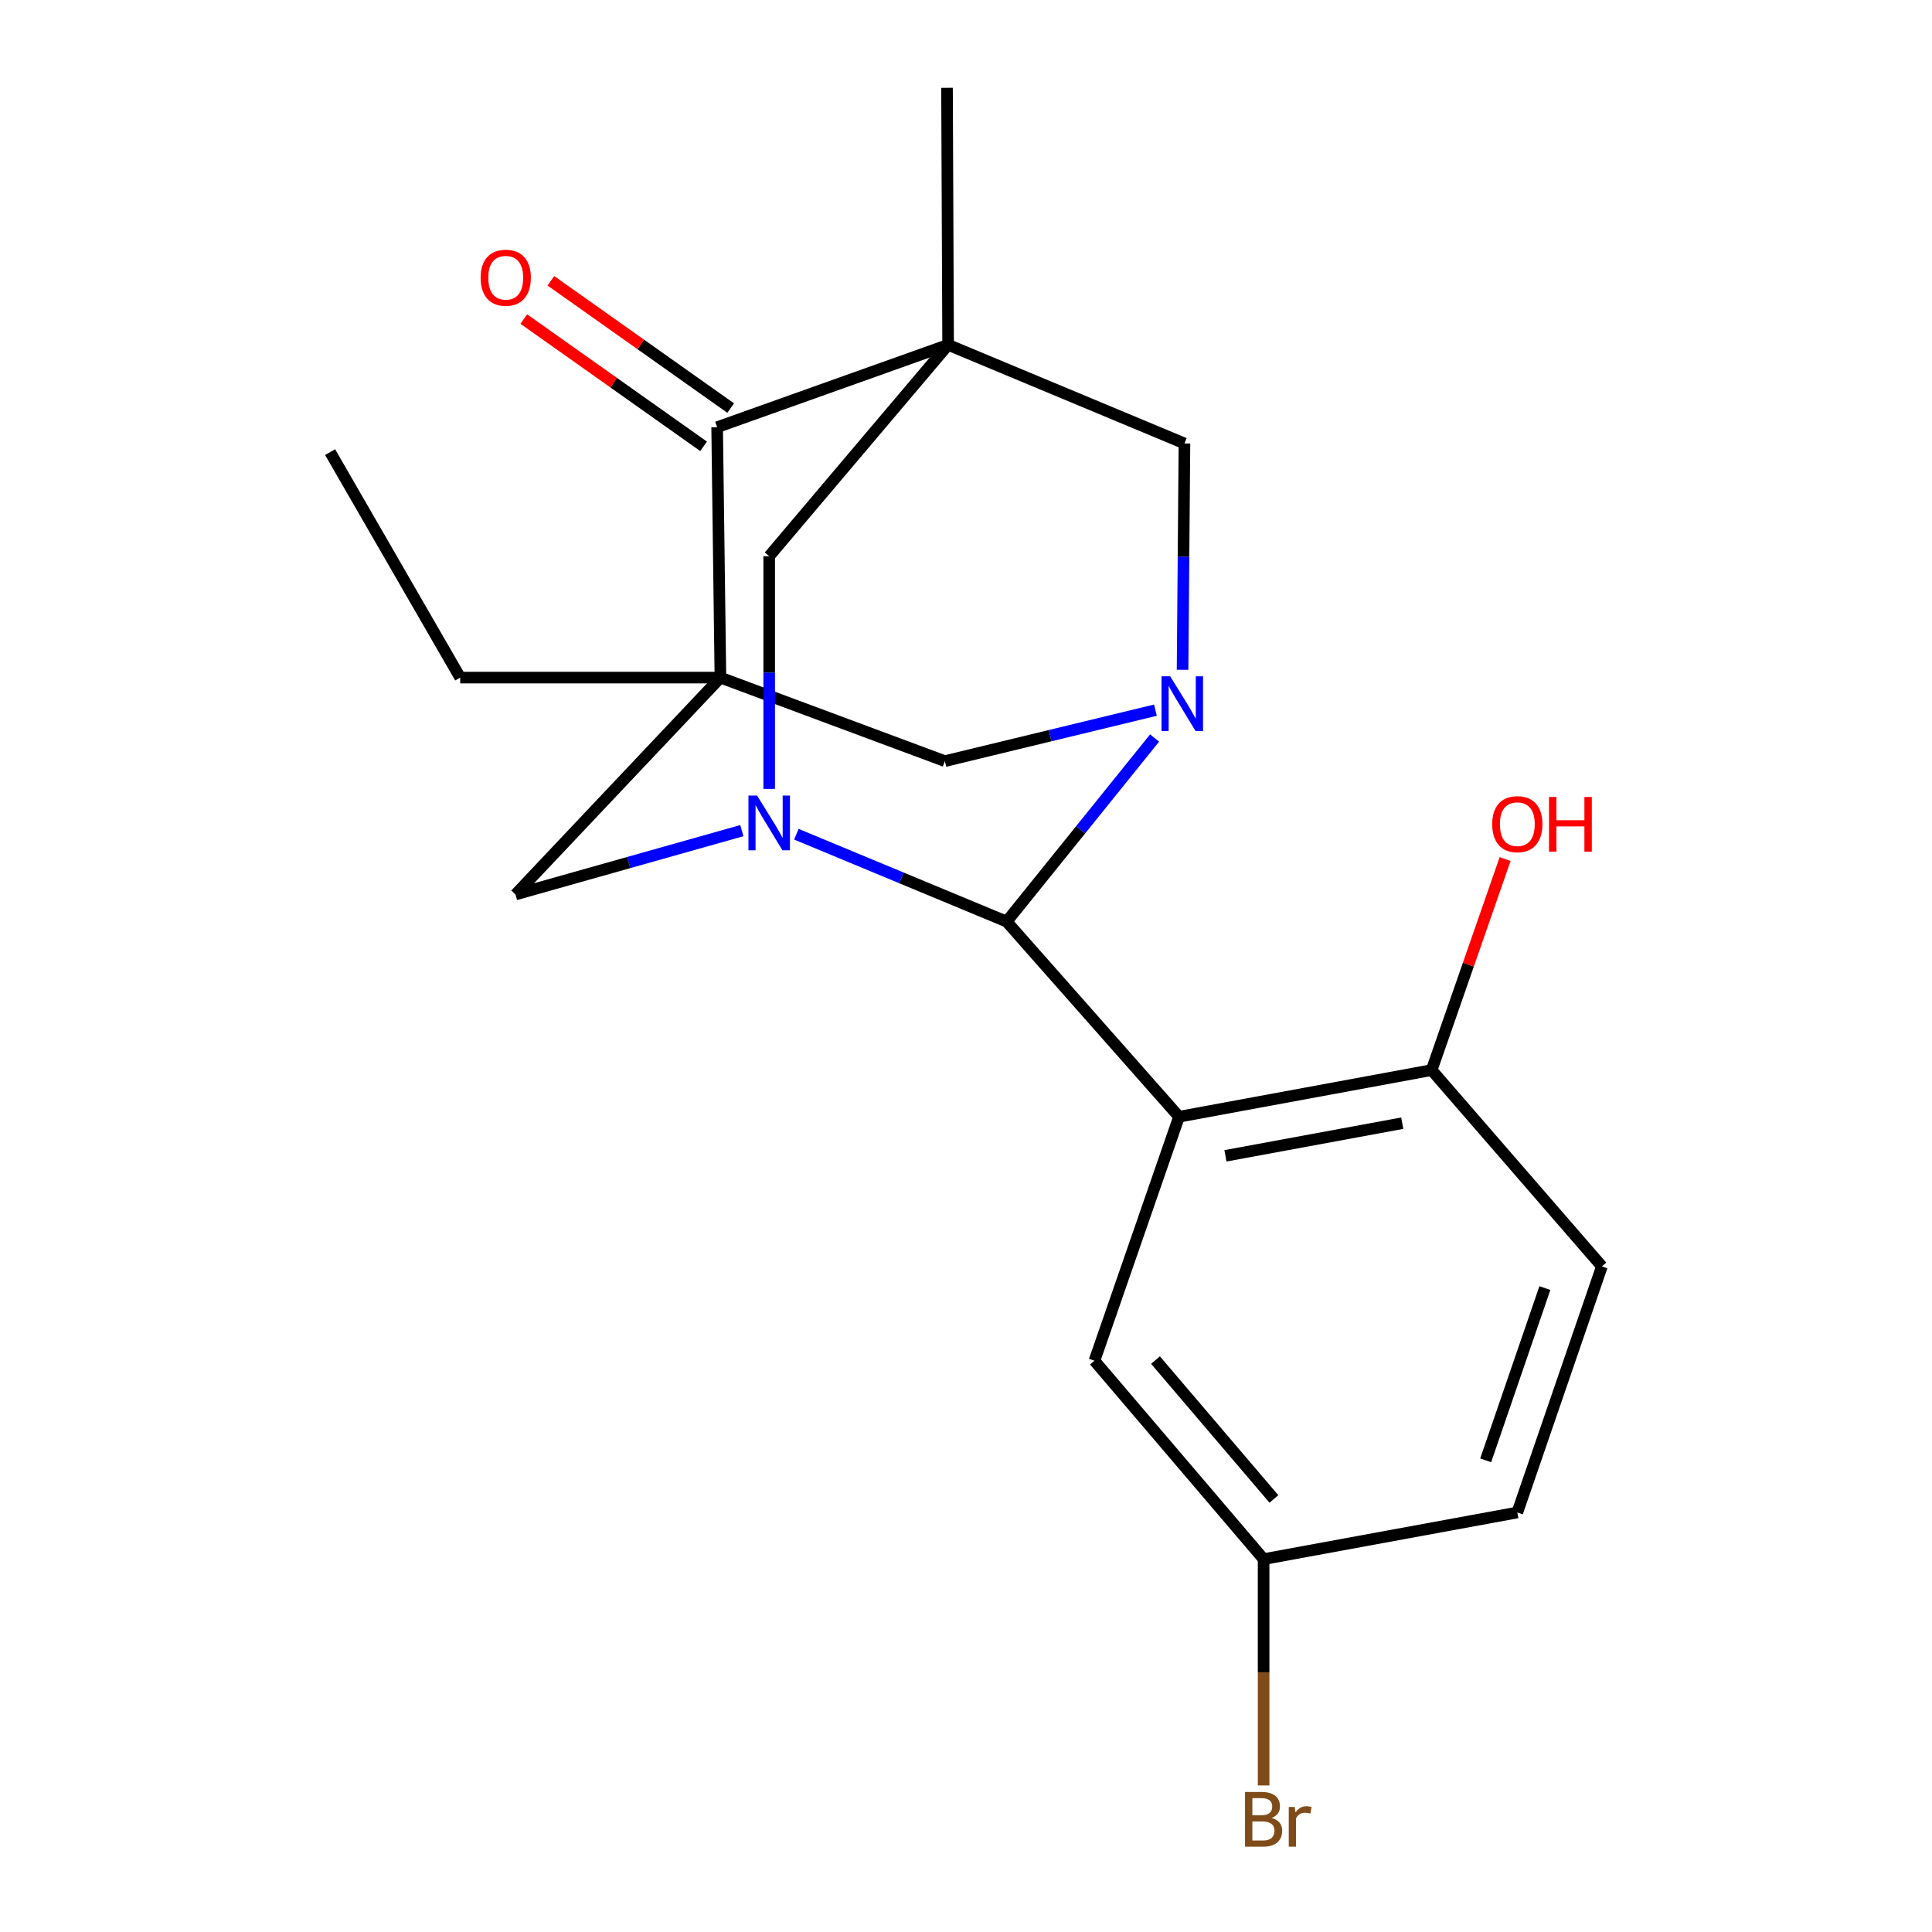 <?xml version='1.0' encoding='iso-8859-1'?>
<svg version='1.1' baseProfile='full'
              xmlns='http://www.w3.org/2000/svg'
                      xmlns:rdkit='http://www.rdkit.org/xml'
                      xmlns:xlink='http://www.w3.org/1999/xlink'
                  xml:space='preserve'
width='1000px' height='1000px' viewBox='0 0 1000 1000'>
<!-- END OF HEADER -->
<rect style='opacity:1.0;fill:#FFFFFF;stroke:none' width='1000' height='1000' x='0' y='0'> </rect>
<path class='bond-5' d='M 490.74,178.471 L 371.189,221.116' style='fill:none;fill-rule:evenodd;stroke:#000000;stroke-width:6px;stroke-linecap:butt;stroke-linejoin:miter;stroke-opacity:1' />
<path class='bond-6' d='M 490.74,178.471 L 398.132,287.887' style='fill:none;fill-rule:evenodd;stroke:#000000;stroke-width:6px;stroke-linecap:butt;stroke-linejoin:miter;stroke-opacity:1' />
<path class='bond-7' d='M 490.74,178.471 L 613.069,229.527' style='fill:none;fill-rule:evenodd;stroke:#000000;stroke-width:6px;stroke-linecap:butt;stroke-linejoin:miter;stroke-opacity:1' />
<path class='bond-15' d='M 490.74,178.471 L 490.174,45.455' style='fill:none;fill-rule:evenodd;stroke:#000000;stroke-width:6px;stroke-linecap:butt;stroke-linejoin:miter;stroke-opacity:1' />
<path class='bond-0' d='M 372.887,350.723 L 371.189,221.116' style='fill:none;fill-rule:evenodd;stroke:#000000;stroke-width:6px;stroke-linecap:butt;stroke-linejoin:miter;stroke-opacity:1' />
<path class='bond-14' d='M 372.887,350.723 L 238.199,350.723' style='fill:none;fill-rule:evenodd;stroke:#000000;stroke-width:6px;stroke-linecap:butt;stroke-linejoin:miter;stroke-opacity:1' />
<path class='bond-22' d='M 372.887,350.723 L 489.056,393.961' style='fill:none;fill-rule:evenodd;stroke:#000000;stroke-width:6px;stroke-linecap:butt;stroke-linejoin:miter;stroke-opacity:1' />
<path class='bond-23' d='M 372.887,350.723 L 266.813,462.983' style='fill:none;fill-rule:evenodd;stroke:#000000;stroke-width:6px;stroke-linecap:butt;stroke-linejoin:miter;stroke-opacity:1' />
<path class='bond-1' d='M 521.04,477.014 L 559.329,429.505' style='fill:none;fill-rule:evenodd;stroke:#000000;stroke-width:6px;stroke-linecap:butt;stroke-linejoin:miter;stroke-opacity:1' />
<path class='bond-1' d='M 559.329,429.505 L 597.619,381.996' style='fill:none;fill-rule:evenodd;stroke:#0000FF;stroke-width:6px;stroke-linecap:butt;stroke-linejoin:miter;stroke-opacity:1' />
<path class='bond-4' d='M 521.04,477.014 L 610.265,578.019' style='fill:none;fill-rule:evenodd;stroke:#000000;stroke-width:6px;stroke-linecap:butt;stroke-linejoin:miter;stroke-opacity:1' />
<path class='bond-21' d='M 521.04,477.014 L 466.619,454.402' style='fill:none;fill-rule:evenodd;stroke:#000000;stroke-width:6px;stroke-linecap:butt;stroke-linejoin:miter;stroke-opacity:1' />
<path class='bond-21' d='M 466.619,454.402 L 412.199,431.79' style='fill:none;fill-rule:evenodd;stroke:#0000FF;stroke-width:6px;stroke-linecap:butt;stroke-linejoin:miter;stroke-opacity:1' />
<path class='bond-2' d='M 612.096,346.687 L 612.582,288.107' style='fill:none;fill-rule:evenodd;stroke:#0000FF;stroke-width:6px;stroke-linecap:butt;stroke-linejoin:miter;stroke-opacity:1' />
<path class='bond-2' d='M 612.582,288.107 L 613.069,229.527' style='fill:none;fill-rule:evenodd;stroke:#000000;stroke-width:6px;stroke-linecap:butt;stroke-linejoin:miter;stroke-opacity:1' />
<path class='bond-8' d='M 598.049,367.579 L 543.552,380.77' style='fill:none;fill-rule:evenodd;stroke:#0000FF;stroke-width:6px;stroke-linecap:butt;stroke-linejoin:miter;stroke-opacity:1' />
<path class='bond-8' d='M 543.552,380.77 L 489.056,393.961' style='fill:none;fill-rule:evenodd;stroke:#000000;stroke-width:6px;stroke-linecap:butt;stroke-linejoin:miter;stroke-opacity:1' />
<path class='bond-3' d='M 398.132,408.333 L 398.132,348.11' style='fill:none;fill-rule:evenodd;stroke:#0000FF;stroke-width:6px;stroke-linecap:butt;stroke-linejoin:miter;stroke-opacity:1' />
<path class='bond-3' d='M 398.132,348.11 L 398.132,287.887' style='fill:none;fill-rule:evenodd;stroke:#000000;stroke-width:6px;stroke-linecap:butt;stroke-linejoin:miter;stroke-opacity:1' />
<path class='bond-9' d='M 383.981,429.936 L 325.397,446.459' style='fill:none;fill-rule:evenodd;stroke:#0000FF;stroke-width:6px;stroke-linecap:butt;stroke-linejoin:miter;stroke-opacity:1' />
<path class='bond-9' d='M 325.397,446.459 L 266.813,462.983' style='fill:none;fill-rule:evenodd;stroke:#000000;stroke-width:6px;stroke-linecap:butt;stroke-linejoin:miter;stroke-opacity:1' />
<path class='bond-10' d='M 610.265,578.019 L 741.018,553.88' style='fill:none;fill-rule:evenodd;stroke:#000000;stroke-width:6px;stroke-linecap:butt;stroke-linejoin:miter;stroke-opacity:1' />
<path class='bond-10' d='M 634.283,598.256 L 725.809,581.358' style='fill:none;fill-rule:evenodd;stroke:#000000;stroke-width:6px;stroke-linecap:butt;stroke-linejoin:miter;stroke-opacity:1' />
<path class='bond-11' d='M 610.265,578.019 L 566.488,704.31' style='fill:none;fill-rule:evenodd;stroke:#000000;stroke-width:6px;stroke-linecap:butt;stroke-linejoin:miter;stroke-opacity:1' />
<path class='bond-12' d='M 378.197,211.215 L 331.664,178.279' style='fill:none;fill-rule:evenodd;stroke:#000000;stroke-width:6px;stroke-linecap:butt;stroke-linejoin:miter;stroke-opacity:1' />
<path class='bond-12' d='M 331.664,178.279 L 285.132,145.343' style='fill:none;fill-rule:evenodd;stroke:#FF0000;stroke-width:6px;stroke-linecap:butt;stroke-linejoin:miter;stroke-opacity:1' />
<path class='bond-12' d='M 364.181,231.017 L 317.648,198.081' style='fill:none;fill-rule:evenodd;stroke:#000000;stroke-width:6px;stroke-linecap:butt;stroke-linejoin:miter;stroke-opacity:1' />
<path class='bond-12' d='M 317.648,198.081 L 271.116,165.145' style='fill:none;fill-rule:evenodd;stroke:#FF0000;stroke-width:6px;stroke-linecap:butt;stroke-linejoin:miter;stroke-opacity:1' />
<path class='bond-13' d='M 741.018,553.88 L 829.138,655.479' style='fill:none;fill-rule:evenodd;stroke:#000000;stroke-width:6px;stroke-linecap:butt;stroke-linejoin:miter;stroke-opacity:1' />
<path class='bond-18' d='M 741.018,553.88 L 760.033,499.261' style='fill:none;fill-rule:evenodd;stroke:#000000;stroke-width:6px;stroke-linecap:butt;stroke-linejoin:miter;stroke-opacity:1' />
<path class='bond-18' d='M 760.033,499.261 L 779.048,444.642' style='fill:none;fill-rule:evenodd;stroke:#FF0000;stroke-width:6px;stroke-linecap:butt;stroke-linejoin:miter;stroke-opacity:1' />
<path class='bond-16' d='M 566.488,704.31 L 654.043,807.001' style='fill:none;fill-rule:evenodd;stroke:#000000;stroke-width:6px;stroke-linecap:butt;stroke-linejoin:miter;stroke-opacity:1' />
<path class='bond-16' d='M 598.083,703.974 L 659.371,775.857' style='fill:none;fill-rule:evenodd;stroke:#000000;stroke-width:6px;stroke-linecap:butt;stroke-linejoin:miter;stroke-opacity:1' />
<path class='bond-24' d='M 829.138,655.479 L 785.361,782.861' style='fill:none;fill-rule:evenodd;stroke:#000000;stroke-width:6px;stroke-linecap:butt;stroke-linejoin:miter;stroke-opacity:1' />
<path class='bond-24' d='M 799.628,666.701 L 768.984,755.869' style='fill:none;fill-rule:evenodd;stroke:#000000;stroke-width:6px;stroke-linecap:butt;stroke-linejoin:miter;stroke-opacity:1' />
<path class='bond-20' d='M 238.199,350.723 L 170.862,234.015' style='fill:none;fill-rule:evenodd;stroke:#000000;stroke-width:6px;stroke-linecap:butt;stroke-linejoin:miter;stroke-opacity:1' />
<path class='bond-17' d='M 654.043,807.001 L 785.361,782.861' style='fill:none;fill-rule:evenodd;stroke:#000000;stroke-width:6px;stroke-linecap:butt;stroke-linejoin:miter;stroke-opacity:1' />
<path class='bond-19' d='M 654.043,807.001 L 654.043,865.575' style='fill:none;fill-rule:evenodd;stroke:#000000;stroke-width:6px;stroke-linecap:butt;stroke-linejoin:miter;stroke-opacity:1' />
<path class='bond-19' d='M 654.043,865.575 L 654.043,924.148' style='fill:none;fill-rule:evenodd;stroke:#7F4C19;stroke-width:6px;stroke-linecap:butt;stroke-linejoin:miter;stroke-opacity:1' />
<path  class='atom-3' d='M 605.69 350.054
L 614.97 365.054
Q 615.89 366.534, 617.37 369.214
Q 618.85 371.894, 618.93 372.054
L 618.93 350.054
L 622.69 350.054
L 622.69 378.374
L 618.81 378.374
L 608.85 361.974
Q 607.69 360.054, 606.45 357.854
Q 605.25 355.654, 604.89 354.974
L 604.89 378.374
L 601.21 378.374
L 601.21 350.054
L 605.69 350.054
' fill='#0000FF'/>
<path  class='atom-4' d='M 391.872 411.785
L 401.152 426.785
Q 402.072 428.265, 403.552 430.945
Q 405.032 433.625, 405.112 433.785
L 405.112 411.785
L 408.872 411.785
L 408.872 440.105
L 404.992 440.105
L 395.032 423.705
Q 393.872 421.785, 392.632 419.585
Q 391.432 417.385, 391.072 416.705
L 391.072 440.105
L 387.392 440.105
L 387.392 411.785
L 391.872 411.785
' fill='#0000FF'/>
<path  class='atom-13' d='M 248.772 143.75
Q 248.772 136.95, 252.132 133.15
Q 255.492 129.35, 261.772 129.35
Q 268.052 129.35, 271.412 133.15
Q 274.772 136.95, 274.772 143.75
Q 274.772 150.63, 271.372 154.55
Q 267.972 158.43, 261.772 158.43
Q 255.532 158.43, 252.132 154.55
Q 248.772 150.67, 248.772 143.75
M 261.772 155.23
Q 266.092 155.23, 268.412 152.35
Q 270.772 149.43, 270.772 143.75
Q 270.772 138.19, 268.412 135.39
Q 266.092 132.55, 261.772 132.55
Q 257.452 132.55, 255.092 135.35
Q 252.772 138.15, 252.772 143.75
Q 252.772 149.47, 255.092 152.35
Q 257.452 155.23, 261.772 155.23
' fill='#FF0000'/>
<path  class='atom-19' d='M 772.361 426.591
Q 772.361 419.791, 775.721 415.991
Q 779.081 412.191, 785.361 412.191
Q 791.641 412.191, 795.001 415.991
Q 798.361 419.791, 798.361 426.591
Q 798.361 433.471, 794.961 437.391
Q 791.561 441.271, 785.361 441.271
Q 779.121 441.271, 775.721 437.391
Q 772.361 433.511, 772.361 426.591
M 785.361 438.071
Q 789.681 438.071, 792.001 435.191
Q 794.361 432.271, 794.361 426.591
Q 794.361 421.031, 792.001 418.231
Q 789.681 415.391, 785.361 415.391
Q 781.041 415.391, 778.681 418.191
Q 776.361 420.991, 776.361 426.591
Q 776.361 432.311, 778.681 435.191
Q 781.041 438.071, 785.361 438.071
' fill='#FF0000'/>
<path  class='atom-19' d='M 801.761 412.511
L 805.601 412.511
L 805.601 424.551
L 820.081 424.551
L 820.081 412.511
L 823.921 412.511
L 823.921 440.831
L 820.081 440.831
L 820.081 427.751
L 805.601 427.751
L 805.601 440.831
L 801.761 440.831
L 801.761 412.511
' fill='#FF0000'/>
<path  class='atom-20' d='M 658.183 940.955
Q 660.903 941.715, 662.263 943.395
Q 663.663 945.035, 663.663 947.475
Q 663.663 951.395, 661.143 953.635
Q 658.663 955.835, 653.943 955.835
L 644.423 955.835
L 644.423 927.515
L 652.783 927.515
Q 657.623 927.515, 660.063 929.475
Q 662.503 931.435, 662.503 935.035
Q 662.503 939.315, 658.183 940.955
M 648.223 930.715
L 648.223 939.595
L 652.783 939.595
Q 655.583 939.595, 657.023 938.475
Q 658.503 937.315, 658.503 935.035
Q 658.503 930.715, 652.783 930.715
L 648.223 930.715
M 653.943 952.635
Q 656.703 952.635, 658.183 951.315
Q 659.663 949.995, 659.663 947.475
Q 659.663 945.155, 658.023 943.995
Q 656.423 942.795, 653.343 942.795
L 648.223 942.795
L 648.223 952.635
L 653.943 952.635
' fill='#7F4C19'/>
<path  class='atom-20' d='M 670.103 935.275
L 670.543 938.115
Q 672.703 934.915, 676.223 934.915
Q 677.343 934.915, 678.863 935.315
L 678.263 938.675
Q 676.543 938.275, 675.583 938.275
Q 673.903 938.275, 672.783 938.955
Q 671.703 939.595, 670.823 941.155
L 670.823 955.835
L 667.063 955.835
L 667.063 935.275
L 670.103 935.275
' fill='#7F4C19'/>
</svg>
